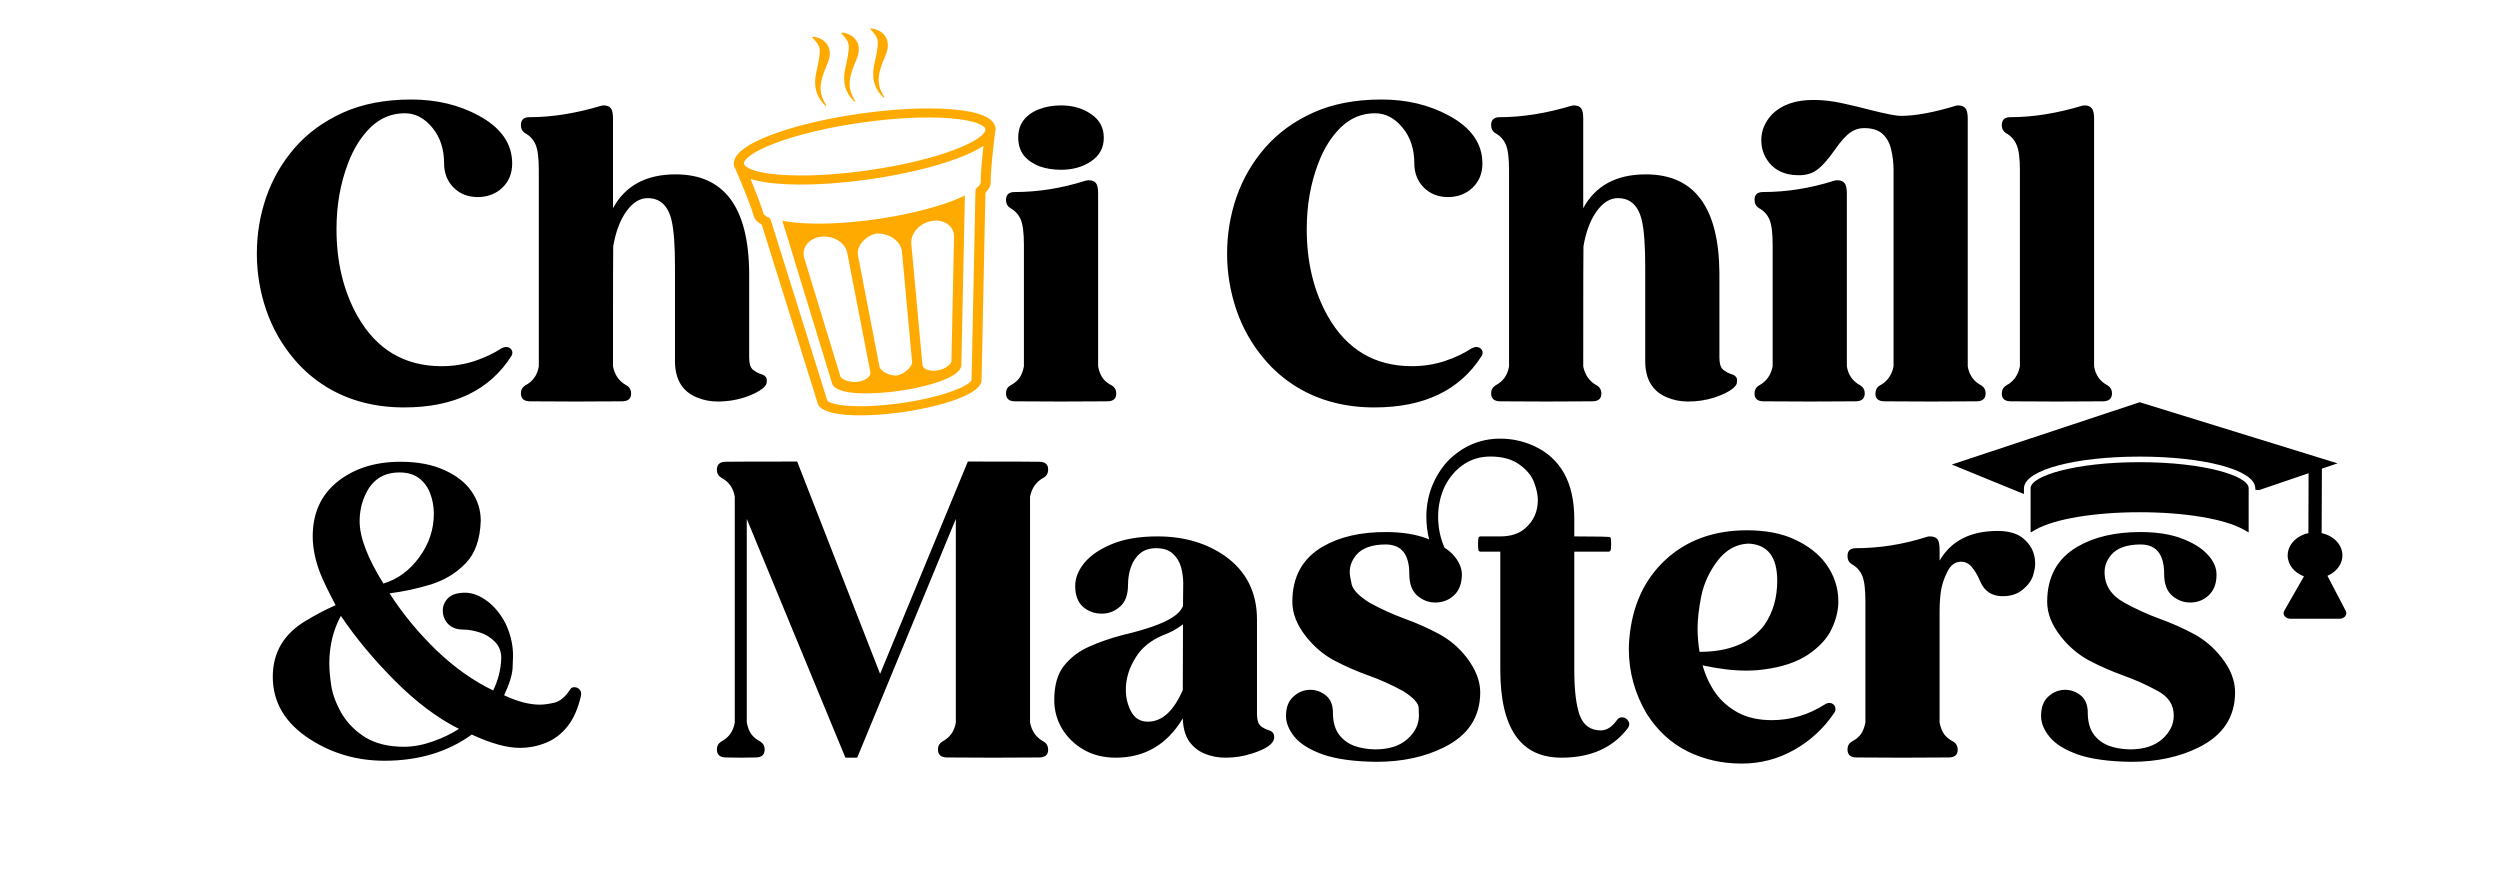 <?xml version="1.0" encoding="UTF-8"?>
<svg xmlns="http://www.w3.org/2000/svg" width="716" height="254" viewBox="0 0 716 254" fill="none">
  <g clip-path="url(#clip0_146_22)">
    <path d="M115.75 116.688C107.417 116.688 100.062 114.771 93.688 110.938C90.062 108.729 86.917 106.042 84.25 102.875C80.708 98.708 78.042 94.021 76.25 88.812C74.458 83.562 73.562 78.167 73.562 72.625C73.562 67.042 74.458 61.646 76.25 56.438C78.083 51.188 80.812 46.479 84.438 42.312C88.104 38.104 92.708 34.75 98.25 32.25C103.792 29.75 110.312 28.5 117.812 28.5C125.021 28.5 131.458 30.042 137.125 33.125C143.5 36.583 146.688 41.146 146.688 46.812C146.688 49.646 145.75 51.958 143.875 53.75C142 55.542 139.646 56.438 136.812 56.438C134.021 56.438 131.708 55.521 129.875 53.688C128.083 51.854 127.188 49.562 127.188 46.812C127.188 42.688 126.062 39.271 123.812 36.562C121.562 33.812 118.938 32.438 115.938 32.438C112.229 32.438 109 33.75 106.25 36.375C103.5 39 101.312 42.458 99.688 46.75C97.479 52.5 96.375 58.792 96.375 65.625C96.375 75.083 98.375 83.375 102.375 90.5C107.792 100.083 115.833 104.875 126.5 104.875C129.708 104.875 132.812 104.396 135.812 103.438C138.812 102.438 141.417 101.208 143.625 99.75C144.125 99.5 144.583 99.375 145 99.375C145.292 99.375 145.604 99.458 145.938 99.625C146.479 100 146.75 100.458 146.75 101C146.75 101.333 146.646 101.667 146.438 102C140.188 111.792 129.958 116.688 115.75 116.688ZM205.562 115C203.438 115 201.438 114.604 199.562 113.812C195.396 112.104 193.312 108.625 193.312 103.375V76.125C193.312 70.375 193 66.083 192.375 63.25C191.375 58.917 189.083 56.75 185.5 56.75C183.208 56.75 181.167 58.021 179.375 60.562C177.583 63.062 176.333 66.396 175.625 70.562C175.583 70.688 175.562 82.146 175.562 104.938C176.062 107.438 177.354 109.25 179.438 110.375C180.312 110.875 180.75 111.667 180.75 112.75C180.75 114.208 179.875 114.938 178.125 114.938L164.938 115L151.812 114.938C150.062 114.938 149.188 114.167 149.188 112.625C149.188 111.667 149.604 110.917 150.438 110.375C152.604 109.25 153.896 107.438 154.312 104.938V48.688C154.312 45.229 154 42.792 153.375 41.375C152.75 39.958 151.75 38.875 150.375 38.125C149.583 37.625 149.188 36.854 149.188 35.812C149.188 34.312 150 33.562 151.625 33.562C158.125 33.562 165.021 32.458 172.312 30.25L172.875 30.188C173.833 30.188 174.521 30.458 174.938 31C175.354 31.5 175.562 32.5 175.562 34V59.625C179.062 53.167 185.042 49.938 193.5 49.938C207.417 49.938 214.438 59.375 214.562 78.25V102.438C214.562 104.062 214.896 105.188 215.562 105.812C216.271 106.438 217.229 106.938 218.438 107.312C219.229 107.646 219.625 108.167 219.625 108.875C219.625 108.917 219.604 109.167 219.562 109.625C219.562 110.042 219.208 110.562 218.5 111.188C217.292 112.188 215.479 113.083 213.062 113.875C210.688 114.625 208.188 115 205.562 115ZM303.875 48.625C301.625 48.625 299.562 48.292 297.688 47.625C295.854 46.917 294.375 45.896 293.25 44.562C292.167 43.188 291.625 41.479 291.625 39.438C291.625 37.354 292.167 35.646 293.25 34.312C294.375 32.938 295.854 31.917 297.688 31.25C299.562 30.542 301.625 30.188 303.875 30.188C307.25 30.188 310.125 31.021 312.5 32.688C314.917 34.312 316.125 36.562 316.125 39.438C316.125 42.312 314.917 44.562 312.5 46.188C310.125 47.812 307.25 48.625 303.875 48.625ZM303.875 115L290.688 114.938C288.979 114.938 288.125 114.167 288.125 112.625C288.125 111.625 288.542 110.875 289.375 110.375C290.417 109.833 291.25 109.167 291.875 108.375C292.5 107.542 292.958 106.396 293.25 104.938V70.125C293.25 66.667 292.938 64.229 292.312 62.812C291.688 61.396 290.688 60.312 289.312 59.562C288.521 59.062 288.125 58.292 288.125 57.25C288.125 55.75 288.938 55 290.562 55C297.271 55 303.979 53.938 310.688 51.812C311.021 51.688 311.375 51.625 311.75 51.625C312.75 51.625 313.458 51.896 313.875 52.438C314.292 52.938 314.5 53.938 314.5 55.438V104.938C314.792 106.396 315.25 107.542 315.875 108.375C316.5 109.167 317.333 109.833 318.375 110.375C319.25 110.875 319.688 111.667 319.688 112.75C319.688 114.208 318.812 114.938 317.062 114.938L303.875 115ZM393.625 116.688C385.292 116.688 377.938 114.771 371.562 110.938C367.938 108.729 364.792 106.042 362.125 102.875C358.583 98.708 355.917 94.021 354.125 88.812C352.333 83.562 351.438 78.167 351.438 72.625C351.438 67.042 352.333 61.646 354.125 56.438C355.958 51.188 358.688 46.479 362.312 42.312C365.979 38.104 370.583 34.75 376.125 32.25C381.667 29.75 388.188 28.5 395.688 28.5C402.896 28.5 409.333 30.042 415 33.125C421.375 36.583 424.562 41.146 424.562 46.812C424.562 49.646 423.625 51.958 421.75 53.75C419.875 55.542 417.521 56.438 414.688 56.438C411.896 56.438 409.583 55.521 407.75 53.688C405.958 51.854 405.062 49.562 405.062 46.812C405.062 42.688 403.938 39.271 401.688 36.562C399.438 33.812 396.812 32.438 393.812 32.438C390.104 32.438 386.875 33.75 384.125 36.375C381.375 39 379.188 42.458 377.562 46.75C375.354 52.5 374.25 58.792 374.25 65.625C374.25 75.083 376.25 83.375 380.25 90.5C385.667 100.083 393.708 104.875 404.375 104.875C407.583 104.875 410.688 104.396 413.688 103.438C416.688 102.438 419.292 101.208 421.5 99.75C422 99.5 422.458 99.375 422.875 99.375C423.167 99.375 423.479 99.458 423.812 99.625C424.354 100 424.625 100.458 424.625 101C424.625 101.333 424.521 101.667 424.312 102C418.062 111.792 407.833 116.688 393.625 116.688ZM483.438 115C481.312 115 479.312 114.604 477.438 113.812C473.271 112.104 471.188 108.625 471.188 103.375V76.125C471.188 70.375 470.875 66.083 470.25 63.25C469.25 58.917 466.958 56.75 463.375 56.75C461.083 56.75 459.042 58.021 457.25 60.562C455.458 63.062 454.208 66.396 453.5 70.562C453.458 70.688 453.438 82.146 453.438 104.938C453.938 107.438 455.229 109.25 457.312 110.375C458.188 110.875 458.625 111.667 458.625 112.75C458.625 114.208 457.75 114.938 456 114.938L442.812 115L429.688 114.938C427.938 114.938 427.062 114.167 427.062 112.625C427.062 111.667 427.479 110.917 428.312 110.375C430.479 109.25 431.771 107.438 432.188 104.938V48.688C432.188 45.229 431.875 42.792 431.25 41.375C430.625 39.958 429.625 38.875 428.25 38.125C427.458 37.625 427.062 36.854 427.062 35.812C427.062 34.312 427.875 33.562 429.5 33.562C436 33.562 442.896 32.458 450.188 30.25L450.75 30.188C451.708 30.188 452.396 30.458 452.812 31C453.229 31.5 453.438 32.5 453.438 34V59.625C456.938 53.167 462.917 49.938 471.375 49.938C485.292 49.938 492.312 59.375 492.438 78.25V102.438C492.438 104.062 492.771 105.188 493.438 105.812C494.146 106.438 495.104 106.938 496.312 107.312C497.104 107.646 497.5 108.167 497.5 108.875C497.5 108.917 497.479 109.167 497.438 109.625C497.438 110.042 497.083 110.562 496.375 111.188C495.167 112.188 493.354 113.083 490.938 113.875C488.562 114.625 486.062 115 483.438 115ZM563.562 104.938C563.979 107.438 565.271 109.25 567.438 110.375C568.271 110.917 568.688 111.667 568.688 112.625C568.688 114.167 567.812 114.938 566.062 114.938L552.938 115L539.75 114.938C538 114.938 537.125 114.208 537.125 112.75C537.125 111.667 537.562 110.875 538.438 110.375C540.521 109.25 541.812 107.438 542.312 104.938V48.688C542.312 46.604 542.083 44.646 541.625 42.812C541.208 40.979 540.396 39.5 539.188 38.375C537.979 37.25 536.208 36.688 533.875 36.688C532.5 36.688 531.25 37.062 530.125 37.812C528.792 38.688 527.271 40.354 525.562 42.812C523.521 45.729 521.75 47.708 520.25 48.75C518.917 49.708 517.229 50.188 515.188 50.188C510.854 50.188 507.729 48.562 505.812 45.312C504.896 43.812 504.438 42.062 504.438 40.062C504.438 37.396 505.479 34.938 507.562 32.688C510.354 29.979 514.271 28.625 519.312 28.625C522.021 28.625 524.792 28.938 527.625 29.562C530.5 30.188 533.188 30.833 535.688 31.5C540.188 32.625 543.062 33.188 544.312 33.188C548.562 33.188 553.875 32.208 560.25 30.25L560.812 30.188C561.771 30.188 562.458 30.458 562.875 31C563.333 31.5 563.562 32.5 563.562 34V104.938ZM518.312 115L505.125 114.938C503.375 114.938 502.5 114.208 502.5 112.75C502.5 111.667 502.938 110.875 503.812 110.375C505.896 109.25 507.188 107.438 507.688 104.938V70.125C507.688 66.667 507.375 64.229 506.75 62.812C506.125 61.396 505.104 60.312 503.688 59.562C502.896 59.021 502.5 58.229 502.5 57.188C502.5 55.729 503.312 55 504.938 55C511.646 55 518.375 53.938 525.125 51.812C525.458 51.688 525.812 51.625 526.188 51.625C527.146 51.625 527.833 51.896 528.25 52.438C528.708 52.938 528.938 53.938 528.938 55.438V104.938C529.354 107.438 530.646 109.25 532.812 110.375C533.646 110.917 534.062 111.667 534.062 112.625C534.062 114.167 533.188 114.938 531.438 114.938L518.312 115ZM589.125 115L575.938 114.938C574.188 114.938 573.312 114.208 573.312 112.75C573.312 111.667 573.75 110.875 574.625 110.375C576.708 109.25 578 107.438 578.5 104.938V48.688C578.5 45.229 578.167 42.792 577.5 41.375C576.875 39.958 575.875 38.875 574.5 38.125C573.708 37.583 573.312 36.833 573.312 35.875C573.312 34.333 574.125 33.562 575.75 33.562C582.25 33.562 589.146 32.458 596.438 30.25L597 30.188C597.958 30.188 598.646 30.458 599.062 31C599.521 31.5 599.75 32.5 599.75 34V104.938C600.167 107.438 601.458 109.25 603.625 110.375C604.458 110.917 604.875 111.667 604.875 112.625C604.875 114.167 604 114.938 602.25 114.938L589.125 115ZM110.125 217.875C102.333 217.875 95.271 215.854 88.938 211.812C81.729 207.229 78.125 201.229 78.125 193.812C78.125 186.938 81.229 181.625 87.438 177.875C90.229 176.167 93.125 174.646 96.125 173.312C94.083 169.479 92.604 166.417 91.688 164.125C90.271 160.417 89.562 156.917 89.562 153.625C89.562 146.958 91.938 141.729 96.688 137.938C101.438 134.146 107.438 132.25 114.688 132.25C119.604 132.25 123.792 133.042 127.25 134.625C130.708 136.167 133.312 138.208 135.062 140.75C136.812 143.292 137.688 146.083 137.688 149.125C137.521 154.458 136.083 158.521 133.375 161.312C130.708 164.104 127.396 166.125 123.438 167.375C119.479 168.583 115.521 169.438 111.562 169.938C115.354 175.812 119.812 181.229 124.938 186.188C130.104 191.146 135.542 195 141.25 197.75C142.667 194.833 143.438 191.771 143.562 188.562C143.562 186.604 142.958 185.021 141.75 183.812C140.542 182.562 139.083 181.667 137.375 181.125C135.667 180.583 134.104 180.312 132.688 180.312C130.812 180.312 129.354 179.771 128.312 178.688C127.312 177.604 126.812 176.312 126.812 174.812C126.812 173.521 127.312 172.354 128.312 171.312C129.354 170.271 130.979 169.75 133.188 169.75C135.271 169.75 137.375 170.542 139.5 172.125C141.625 173.708 143.375 175.833 144.75 178.5C146.208 181.542 146.938 184.646 146.938 187.812C146.938 188.146 146.896 189.292 146.812 191.25C146.729 193.208 145.917 195.833 144.375 199.125C148.167 200.917 151.583 201.812 154.625 201.812C155.75 201.812 157.125 201.625 158.75 201.25C160.375 200.875 161.896 199.604 163.312 197.438C163.562 197.021 163.938 196.812 164.438 196.812C165.062 196.812 165.542 197 165.875 197.375C166.25 197.708 166.438 198.146 166.438 198.688V199.062C165.604 202.812 164.312 205.792 162.562 208C160.812 210.208 158.729 211.792 156.312 212.75C153.938 213.708 151.458 214.188 148.875 214.188C145.167 214.188 140.583 212.917 135.125 210.375C128.208 215.375 119.875 217.875 110.125 217.875ZM109.812 167.125C113.854 165.917 117.271 163.417 120.062 159.625C122.854 155.792 124.25 151.646 124.25 147.188C124.25 145.146 123.917 143.229 123.25 141.438C122.583 139.604 121.521 138.125 120.062 137C118.646 135.875 116.75 135.312 114.375 135.312C109.667 135.312 106.354 137.583 104.438 142.125C103.479 144.333 103 146.729 103 149.312C103 153.896 105.271 159.833 109.812 167.125ZM115.688 213.875C118.312 213.875 121.042 213.375 123.875 212.375C126.75 211.375 129.271 210.167 131.438 208.75C125.229 205.625 119.083 201 113 194.875C106.917 188.75 101.792 182.583 97.625 176.375C95.417 180.458 94.312 185.021 94.312 190.062C94.312 191.729 94.5 193.833 94.875 196.375C95.25 198.875 96.25 201.542 97.875 204.375C99.542 207.167 101.833 209.458 104.75 211.25C107.708 213 111.354 213.875 115.688 213.875ZM284.375 217L271.25 216.938C269.5 216.938 268.625 216.167 268.625 214.625C268.625 213.667 269.042 212.917 269.875 212.375C272.042 211.25 273.333 209.438 273.75 206.938V148.625L245.5 217H242.125L213.875 148.625V206.938C214.167 208.396 214.625 209.542 215.25 210.375C215.875 211.167 216.708 211.833 217.75 212.375C218.583 212.917 219 213.667 219 214.625C219 216.167 218.146 216.938 216.438 216.938L212.188 217L207.938 216.938C206.188 216.938 205.312 216.167 205.312 214.625C205.312 213.667 205.729 212.917 206.562 212.375C208.729 211.25 210.021 209.438 210.438 206.938V142.25C210.021 139.75 208.729 137.938 206.562 136.812C205.729 136.271 205.312 135.521 205.312 134.562C205.312 133.021 206.167 132.25 207.875 132.25C209.583 132.208 216.396 132.188 228.312 132.188L252.062 193L277.188 132.188C289.062 132.188 295.854 132.208 297.562 132.25C299.312 132.25 300.188 132.979 300.188 134.438C300.188 135.521 299.75 136.312 298.875 136.812C296.792 137.938 295.5 139.75 295 142.25V206.938C295.5 209.438 296.792 211.25 298.875 212.375C299.75 212.875 300.188 213.667 300.188 214.75C300.188 216.208 299.312 216.938 297.562 216.938L284.375 217ZM328.75 206.688C332.792 206.688 336.125 203.667 338.75 197.625C338.75 189.167 338.771 182.896 338.812 178.812C337.062 180.146 335.146 181.188 333.062 181.938C329.604 183.396 327.042 185.458 325.375 188.125C323.417 191.167 322.438 194.292 322.438 197.5C322.438 199.833 322.958 201.958 324 203.875C325.042 205.75 326.625 206.688 328.75 206.688ZM351 217C348.875 217 346.896 216.625 345.062 215.875C343.229 215.125 341.729 213.938 340.562 212.312C339.438 210.646 338.833 208.458 338.75 205.75C334.25 213.25 327.854 217 319.562 217C316.062 217 312.979 216.229 310.312 214.688C307.688 213.146 305.625 211.125 304.125 208.625C302.667 206.125 301.938 203.417 301.938 200.5C301.938 196.375 302.833 193.146 304.625 190.812C306.458 188.438 308.854 186.583 311.812 185.25C314.771 183.917 318 182.792 321.5 181.875C328.083 180.333 332.75 178.708 335.5 177C337.167 176 338.271 174.854 338.812 173.562C338.854 171.479 338.875 169.333 338.875 167.125C338.875 165.542 338.667 163.979 338.25 162.438C337.833 160.896 337.042 159.604 335.875 158.562C334.75 157.521 333.167 157 331.125 157C329.25 157 327.708 157.5 326.5 158.5C325.333 159.5 324.458 160.812 323.875 162.438C323.333 164.021 323.062 165.729 323.062 167.562C323.062 170.354 322.292 172.417 320.75 173.75C319.25 175.083 317.521 175.75 315.562 175.75C313.479 175.75 311.688 175.104 310.188 173.812C308.688 172.479 307.938 170.479 307.938 167.812C307.938 165.521 308.833 163.292 310.625 161.125C312.458 158.958 315.125 157.167 318.625 155.75C322.125 154.333 326.417 153.625 331.5 153.625C339.083 153.625 345.562 155.521 350.938 159.312C356.979 163.646 360 169.688 360 177.438V204.438C360 206.062 360.312 207.188 360.938 207.812C361.562 208.396 362.479 208.875 363.688 209.25C364.521 209.583 364.938 210.208 364.938 211.125C364.938 212.917 362.812 214.479 358.562 215.812C356.146 216.604 353.625 217 351 217ZM450.875 191.812C450.875 197.646 451.396 202 452.438 204.875C453.521 207.75 455.542 209.188 458.5 209.188C460.167 209.188 461.708 208.188 463.125 206.188C463.5 205.688 463.958 205.438 464.5 205.438C465.333 205.438 465.958 205.812 466.375 206.562C466.542 206.812 466.625 207.083 466.625 207.375C466.625 207.75 466.479 208.146 466.188 208.562C461.896 214.188 455.562 217 447.188 217C435.521 217 429.688 208.604 429.688 191.812V158H424C423.833 158 423.667 157.917 423.5 157.75C423.375 157.583 423.312 156.938 423.312 155.812C423.312 154.688 423.375 154.042 423.5 153.875C423.667 153.708 423.833 153.625 424 153.625H429.688C432.729 153.625 435.125 152.833 436.875 151.25C439.25 149.167 440.438 146.479 440.438 143.188C440.438 141.729 440.083 140.062 439.375 138.188C438.708 136.312 437.312 134.604 435.188 133.062C433.062 131.521 430.292 130.75 426.875 130.75C423.958 130.75 421.375 131.521 419.125 133.062C416.875 134.604 415.104 136.667 413.812 139.25C412.562 141.833 411.917 144.708 411.875 147.875C411.875 151.083 412.479 154.062 413.688 156.812C414.562 157.396 415.333 158.021 416 158.688C417.708 160.521 418.604 162.417 418.688 164.375C418.688 167.042 417.938 169.083 416.438 170.5C414.938 171.875 413.146 172.562 411.062 172.562C409.146 172.562 407.417 171.896 405.875 170.562C404.375 169.229 403.625 167.167 403.625 164.375C403.625 158.75 401.375 155.938 396.875 155.938C392.958 155.938 390.146 156.938 388.438 158.938C387.188 160.438 386.562 162.083 386.562 163.875C386.562 164.542 386.75 165.708 387.125 167.375C387.542 169 389.25 170.75 392.25 172.625C395.5 174.417 398.896 175.958 402.438 177.25C405.771 178.458 408.958 179.875 412 181.5C415.083 183.125 417.771 185.396 420.062 188.312C422.646 191.729 423.938 195.042 423.938 198.25C423.938 205.333 420.5 210.583 413.625 214C408.083 216.792 401.583 218.188 394.125 218.188C387.833 218.104 382.792 217.417 379 216.125C375.25 214.792 372.521 213.125 370.812 211.125C369.146 209.083 368.312 207.062 368.312 205.062C368.312 202.604 369.021 200.75 370.438 199.5C371.854 198.208 373.458 197.562 375.25 197.562C376.917 197.562 378.417 198.104 379.75 199.188C381.083 200.271 381.75 201.917 381.75 204.125C381.75 206.583 382.271 208.583 383.312 210.125C384.354 211.625 385.771 212.75 387.562 213.5C389.396 214.208 391.479 214.583 393.812 214.625C397.771 214.625 400.854 213.646 403.062 211.688C405.271 209.729 406.375 207.479 406.375 204.938C406.375 204.854 406.354 204.146 406.312 202.812C406.312 201.438 404.833 199.812 401.875 197.938C398.625 196.146 395.229 194.625 391.688 193.375C388.354 192.167 385.146 190.75 382.062 189.125C378.979 187.458 376.292 185.167 374 182.25C371.417 178.958 370.125 175.667 370.125 172.375C370.125 165.208 373.021 159.938 378.812 156.562C383.604 153.771 389.604 152.375 396.812 152.375C401.396 152.375 405.312 152.979 408.562 154.188C408.812 154.271 409.062 154.375 409.312 154.5C408.771 152.375 408.5 150.146 408.5 147.812C408.583 141.854 410.583 136.646 414.5 132.188C418.792 127.812 423.854 125.625 429.688 125.625C432.979 125.625 436.167 126.312 439.25 127.688C447 131.229 450.875 138.208 450.875 148.625V153.625C457.625 153.625 461.062 153.708 461.188 153.875C461.354 154.042 461.438 154.688 461.438 155.812C461.438 156.938 461.354 157.583 461.188 157.75C461.062 157.917 460.917 158 460.75 158H450.875V191.812ZM498.812 218.688C493.188 218.688 488.021 217.521 483.312 215.188C478.604 212.854 474.708 209.271 471.625 204.438C468.208 198.646 466.5 192.458 466.5 185.875C466.5 184.958 466.542 184.021 466.625 183.062C467.417 173.604 470.854 166.042 476.938 160.375C483.062 154.708 490.854 151.875 500.312 151.875C505.771 151.875 510.375 152.771 514.125 154.562C517.875 156.312 520.792 158.583 522.875 161.375C525.292 164.667 526.5 168.292 526.5 172.25C526.5 174.833 525.854 177.479 524.562 180.188C523.271 182.896 521.021 185.333 517.812 187.5C514.604 189.625 510.479 191.021 505.438 191.688C503.771 191.938 502.021 192.062 500.188 192.062C496.396 192.062 492.208 191.562 487.625 190.562C488.458 193.521 489.708 196.188 491.375 198.562C493.083 200.896 495.271 202.771 497.938 204.188C500.604 205.562 503.771 206.25 507.438 206.25C512.854 206.25 517.917 204.75 522.625 201.75C523.083 201.458 523.542 201.312 524 201.312C524.333 201.312 524.646 201.417 524.938 201.625C525.438 202 525.688 202.5 525.688 203.125C525.688 203.417 525.604 203.708 525.438 204C522.396 208.542 518.542 212.125 513.875 214.75C509.25 217.375 504.229 218.688 498.812 218.688ZM486.75 186.688C495.25 186.688 501.438 184.125 505.312 179C507.771 175.458 509 171.229 509 166.312C509 159.479 506.25 155.938 500.75 155.688C497.292 155.812 494.354 157.438 491.938 160.562C489.562 163.688 488 167.062 487.25 170.688C486.542 174.271 486.188 177.354 486.188 179.938C486.188 182.188 486.375 184.438 486.75 186.688ZM544.875 217L531.688 216.938C529.979 216.938 529.125 216.167 529.125 214.625C529.125 213.625 529.542 212.875 530.375 212.375C531.417 211.833 532.25 211.167 532.875 210.375C533.5 209.542 533.958 208.396 534.25 206.938V172.125C534.25 168.667 533.938 166.229 533.312 164.812C532.688 163.396 531.688 162.312 530.312 161.562C529.521 161.062 529.125 160.292 529.125 159.25C529.125 157.75 529.917 157 531.5 157C538.25 157 544.979 155.938 551.688 153.812C552.021 153.688 552.375 153.625 552.75 153.625C553.75 153.625 554.458 153.896 554.875 154.438C555.292 154.938 555.5 155.938 555.5 157.438V160.562C558.792 154.896 564.333 152.062 572.125 152.062C575.083 152.062 577.417 152.688 579.125 153.938C581.625 155.854 582.875 158.354 582.875 161.438C582.875 162.354 582.667 163.5 582.25 164.875C581.833 166.25 580.854 167.583 579.312 168.875C577.812 170.125 575.896 170.75 573.562 170.75C570.479 170.75 568.333 169.333 567.125 166.5C566.417 164.792 565.625 163.438 564.75 162.438C563.917 161.396 562.875 160.875 561.625 160.875C559.958 160.875 558.646 161.854 557.688 163.812C556.729 165.729 556.125 167.583 555.875 169.375C555.625 171.125 555.5 173.021 555.5 175.062V206.938C555.792 208.396 556.25 209.542 556.875 210.375C557.5 211.167 558.333 211.833 559.375 212.375C560.25 212.875 560.688 213.667 560.688 214.75C560.688 216.208 559.812 216.938 558.062 216.938L544.875 217ZM610.375 218.188C604.042 218.104 598.979 217.417 595.188 216.125C591.438 214.792 588.729 213.125 587.062 211.125C585.396 209.083 584.562 207.062 584.562 205.062C584.562 202.604 585.25 200.75 586.625 199.5C588.042 198.208 589.646 197.562 591.438 197.562C593.104 197.562 594.604 198.104 595.938 199.188C597.271 200.271 597.938 201.917 597.938 204.125C597.938 206.583 598.458 208.583 599.5 210.125C600.542 211.625 601.958 212.75 603.75 213.5C605.583 214.208 607.667 214.583 610 214.625C613.958 214.625 617.042 213.646 619.25 211.688C621.458 209.729 622.562 207.479 622.562 204.938C622.562 201.896 621.062 199.562 618.062 197.938C614.812 196.146 611.417 194.625 607.875 193.375C604.542 192.167 601.333 190.75 598.25 189.125C595.167 187.458 592.479 185.167 590.188 182.25C587.604 178.958 586.312 175.667 586.312 172.375C586.312 165.208 589.208 159.938 595 156.562C599.792 153.771 605.792 152.375 613 152.375C617.625 152.375 621.542 152.979 624.75 154.188C628 155.396 630.479 156.917 632.188 158.75C633.938 160.583 634.812 162.521 634.812 164.562C634.812 167.146 634.062 169.125 632.562 170.5C631.104 171.875 629.333 172.562 627.25 172.562C625.333 172.562 623.604 171.896 622.062 170.562C620.562 169.229 619.812 167.167 619.812 164.375C619.812 158.75 617.562 155.938 613.062 155.938C609.146 155.938 606.333 156.938 604.625 158.938C603.375 160.438 602.75 162.083 602.75 163.875C602.75 167.625 604.646 170.542 608.438 172.625C611.688 174.417 615.083 175.958 618.625 177.25C621.958 178.458 625.146 179.875 628.188 181.5C631.271 183.125 633.958 185.396 636.25 188.312C638.833 191.604 640.125 194.917 640.125 198.25C640.125 205.333 636.688 210.583 629.812 214C624.271 216.792 617.792 218.188 610.375 218.188Z" fill="black"></path>
    <path d="M241.084 9.31C241.084 9.31 241.182 9.323 241.369 9.344C241.556 9.376 241.819 9.402 242.16 9.49C242.499 9.592 242.933 9.725 243.374 9.961C243.614 10.059 243.835 10.213 244.071 10.384C244.319 10.541 244.536 10.764 244.768 10.992C245.201 11.473 245.607 12.106 245.79 12.831C245.988 13.547 246.011 14.313 245.9 15.041C245.782 15.771 245.538 16.453 245.268 17.114C244.997 17.774 244.716 18.414 244.473 19.051C244.232 19.688 244.001 20.319 243.826 20.938C243.649 21.556 243.496 22.165 243.421 22.759C243.321 23.355 243.329 23.926 243.338 24.476C243.365 24.748 243.385 25.012 243.423 25.272C243.481 25.523 243.512 25.776 243.582 26.007C243.652 26.244 243.723 26.468 243.785 26.68C243.873 26.888 243.955 27.087 244.031 27.273C244.195 27.641 244.378 27.953 244.506 28.217C244.825 28.724 245.005 29.014 245.005 29.014L244.78 29.174C244.78 29.174 244.53 28.921 244.089 28.472C243.889 28.233 243.636 27.949 243.384 27.59C243.263 27.407 243.135 27.212 242.998 27.008C242.877 26.795 242.76 26.565 242.631 26.326C242.508 26.083 242.413 25.818 242.296 25.549C242.195 25.274 242.115 24.984 242.023 24.683C241.884 24.074 241.777 23.416 241.77 22.736C241.746 22.052 241.788 21.345 241.897 20.647C241.999 19.944 242.151 19.246 242.309 18.563C242.467 17.877 242.614 17.206 242.726 16.562C242.83 15.921 242.937 15.309 242.996 14.769C243.065 14.226 243.107 13.748 243.102 13.315C243.091 12.882 242.986 12.502 242.851 12.124C242.759 11.945 242.7 11.75 242.583 11.585C242.532 11.498 242.481 11.415 242.433 11.329C242.383 11.247 242.318 11.172 242.264 11.091C242.046 10.768 241.81 10.523 241.625 10.285C241.419 10.053 241.227 9.872 241.113 9.74C241.001 9.608 240.94 9.537 240.94 9.537L241.084 9.31Z" fill="#FFAA00"></path>
    <path d="M232.771 10.494C232.771 10.494 232.872 10.507 233.057 10.528C233.244 10.559 233.507 10.586 233.845 10.674C234.185 10.776 234.623 10.909 235.063 11.145C235.3 11.243 235.523 11.397 235.76 11.567C236.006 11.725 236.223 11.948 236.456 12.175C236.889 12.657 237.295 13.29 237.479 14.014C237.677 14.731 237.697 15.497 237.588 16.225C237.473 16.955 237.227 17.636 236.956 18.298C236.687 18.957 236.402 19.598 236.163 20.235C235.922 20.872 235.691 21.502 235.516 22.122C235.339 22.74 235.186 23.349 235.11 23.942C235.009 24.539 235.02 25.11 235.027 25.659C235.056 25.931 235.074 26.196 235.114 26.455C235.169 26.707 235.204 26.959 235.27 27.191C235.343 27.427 235.411 27.652 235.477 27.863C235.563 28.072 235.645 28.27 235.722 28.456C235.887 28.825 236.068 29.137 236.198 29.401C236.514 29.908 236.696 30.197 236.696 30.197L236.472 30.357C236.472 30.357 236.222 30.104 235.781 29.655C235.583 29.416 235.328 29.132 235.077 28.773C234.956 28.59 234.826 28.396 234.69 28.191C234.57 27.979 234.452 27.748 234.322 27.51C234.199 27.266 234.104 27.001 233.988 26.733C233.886 26.457 233.807 26.167 233.714 25.867C233.574 25.257 233.468 24.599 233.46 23.92C233.434 23.235 233.478 22.528 233.588 21.83C233.687 21.128 233.84 20.429 233.997 19.747C234.155 19.061 234.304 18.389 234.413 17.746C234.519 17.104 234.625 16.493 234.686 15.952C234.755 15.409 234.797 14.932 234.791 14.499C234.782 14.065 234.672 13.686 234.54 13.308C234.449 13.128 234.391 12.934 234.273 12.769C234.221 12.682 234.172 12.598 234.123 12.513C234.074 12.43 234.008 12.355 233.954 12.275C233.737 11.951 233.501 11.706 233.314 11.468C233.109 11.236 232.916 11.056 232.807 10.923C232.692 10.792 232.63 10.72 232.63 10.72L232.771 10.494Z" fill="#FFAA00"></path>
    <path d="M249.398 8.127C249.398 8.127 249.496 8.139 249.681 8.161C249.868 8.192 250.133 8.219 250.472 8.306C250.81 8.408 251.248 8.541 251.687 8.777C251.926 8.876 252.148 9.029 252.386 9.2C252.63 9.358 252.85 9.58 253.082 9.808C253.515 10.29 253.922 10.922 254.102 11.647C254.303 12.363 254.323 13.129 254.21 13.858C254.098 14.587 253.851 15.269 253.58 15.93C253.313 16.59 253.026 17.231 252.785 17.867C252.546 18.504 252.313 19.135 252.141 19.754C251.964 20.372 251.811 20.981 251.733 21.575C251.632 22.172 251.641 22.743 251.651 23.292C251.681 23.564 251.698 23.829 251.736 24.088C251.792 24.34 251.828 24.592 251.894 24.823C251.964 25.06 252.035 25.285 252.1 25.496C252.187 25.704 252.265 25.904 252.346 26.089C252.51 26.457 252.691 26.769 252.821 27.033C253.136 27.541 253.319 27.83 253.319 27.83L253.092 27.991C253.092 27.991 252.844 27.737 252.401 27.288C252.203 27.049 251.946 26.766 251.697 26.407C251.579 26.223 251.45 26.029 251.309 25.824C251.187 25.612 251.072 25.381 250.944 25.142C250.82 24.899 250.727 24.634 250.609 24.366C250.507 24.09 250.43 23.8 250.335 23.5C250.196 22.89 250.089 22.232 250.079 21.553C250.058 20.868 250.101 20.161 250.209 19.463C250.309 18.761 250.46 18.062 250.619 17.379C250.777 16.694 250.925 16.022 251.036 15.379C251.143 14.737 251.247 14.126 251.306 13.585C251.376 13.042 251.422 12.564 251.414 12.132C251.406 11.698 251.298 11.319 251.162 10.941C251.075 10.761 251.014 10.566 250.897 10.402C250.845 10.314 250.796 10.231 250.747 10.145C250.697 10.063 250.629 9.988 250.574 9.908C250.359 9.584 250.127 9.339 249.939 9.101C249.732 8.869 249.538 8.689 249.428 8.556C249.313 8.425 249.253 8.353 249.253 8.353L249.398 8.127Z" fill="#FFAA00"></path>
    <path d="M250.692 62.816C242.267 64.016 234.188 64.352 227.948 63.767C226.425 63.627 225.135 63.438 224.044 63.225L224.92 66.038C224.926 66.039 224.934 66.039 224.94 66.04L227.534 74.532C227.553 74.597 227.562 74.662 227.583 74.725L227.592 74.724L238.232 109.554C239.005 113.505 250.674 112.929 257.505 111.957C264.333 110.984 275.691 108.28 275.337 104.278L276.103 67.816C276.103 67.805 276.103 67.797 276.102 67.788L276.291 58.905C276.291 58.905 276.292 58.905 276.296 58.905L276.332 57.034L276.336 56.767L276.351 55.982C275.376 56.465 274.219 56.974 272.832 57.505C267.055 59.717 259.19 61.605 250.692 62.816ZM248.923 107.792C248.314 108.556 247.124 109.133 245.739 109.33C243.583 109.637 241.518 108.91 240.749 107.986L230.296 73.767C229.951 72.482 230.18 71.184 230.962 70.094C231.834 68.875 233.269 68.067 235.005 67.819C238.568 67.312 242.073 69.431 242.658 72.45L249.274 106.639C249.347 107.02 249.23 107.407 248.923 107.792ZM261.251 103.94C260.813 105.506 258.873 107.128 256.824 107.555C255.498 107.622 253.904 107.116 252.898 106.301C252.602 106.061 252.196 105.723 251.939 105.303L245.777 73.456L245.791 73.452C245.48 72.267 245.761 70.964 246.582 69.782C247.55 68.391 249.179 67.301 250.861 66.909C254.408 66.628 257.85 68.883 258.281 71.815L258.292 71.813L261.251 103.94ZM273.239 67.82L272.488 103.545C272.101 104.624 270.52 105.801 268.333 106.112C266.948 106.309 265.642 106.088 264.847 105.524C264.445 105.24 264.223 104.901 264.19 104.516L260.998 69.839C260.713 66.778 263.488 63.764 267.054 63.256C268.788 63.009 270.391 63.385 271.573 64.312C272.666 65.172 273.257 66.419 273.239 67.82Z" fill="#FFAA00"></path>
    <path d="M272.499 31.291C265.374 30.716 256.098 31.161 246.381 32.545C246.358 32.548 246.335 32.554 246.316 32.557C246.297 32.56 246.275 32.56 246.25 32.564C236.534 33.948 227.502 36.11 220.822 38.651C213.367 41.485 209.794 44.392 210.206 47.286C210.275 47.771 210.461 48.223 210.745 48.645C211.928 51.412 215.065 58.854 215.828 61.755C216.096 62.773 216.88 63.636 218.163 64.347L234.098 115.226C234.469 117.194 237.223 118.392 242.287 118.806C246.694 119.159 252.425 118.885 258.422 118.031C258.445 118.027 258.468 118.024 258.487 118.021C258.507 118.019 258.53 118.015 258.553 118.012C264.552 117.158 270.13 115.821 274.265 114.252C279.01 112.443 281.318 110.522 281.126 108.528L282.224 55.223C283.258 54.183 283.773 53.135 283.743 52.082C283.666 49.084 284.601 41.061 284.965 38.074C285.12 37.589 285.171 37.103 285.102 36.619C284.691 33.724 280.45 31.93 272.499 31.291ZM280.88 52.216C280.89 52.604 280.512 53.27 279.42 54.125L279.402 54.733L279.371 54.743L278.26 108.63L278.256 108.723L278.27 108.819C278.272 109.062 277.382 110.299 273.004 111.934C269.1 113.389 263.841 114.634 258.187 115.44C258.163 115.443 258.14 115.446 258.121 115.449C258.102 115.452 258.08 115.455 258.055 115.458C252.402 116.263 247.002 116.536 242.849 116.228C238.19 115.881 236.987 114.942 236.92 114.708L236.906 114.612L236.878 114.524L220.771 63.088L220.739 63.088L220.551 62.508C219.263 61.992 218.715 61.459 218.617 61.083C218.049 58.932 216.336 54.621 214.941 51.251C216.944 51.894 219.562 52.353 222.81 52.614C229.934 53.186 239.21 52.741 248.927 51.358C248.95 51.354 248.973 51.351 248.992 51.348C249.011 51.346 249.034 51.342 249.058 51.339C258.774 49.955 267.806 47.793 274.488 45.254C277.532 44.097 279.921 42.926 281.663 41.749C281.264 45.373 280.82 49.992 280.88 52.216ZM282.148 37.569C281.657 38.652 279.463 40.571 273.445 42.857C266.976 45.315 258.185 47.416 248.693 48.768C248.67 48.771 248.646 48.772 248.627 48.774C248.608 48.777 248.586 48.783 248.562 48.786C239.069 50.138 230.042 50.575 223.145 50.021C216.725 49.506 214.084 48.276 213.307 47.373C213.196 47.11 213.105 46.903 213.045 46.762C213.079 45.818 214.942 43.676 221.867 41.045C228.334 38.586 237.125 36.486 246.617 35.134C246.641 35.13 246.664 35.13 246.683 35.127C246.702 35.124 246.725 35.118 246.749 35.115C256.241 33.763 265.27 33.324 272.167 33.881C279.551 34.475 281.936 36.012 282.231 36.909C282.214 37.06 282.185 37.286 282.148 37.569Z" fill="#FFAA00"></path>
    <g clip-path="url(#clip1_146_22)">
      <path d="M612.799 132.365C631.196 132.365 644.015 136.288 644.015 139.813V152.498L642.532 151.658C637.094 148.604 625.688 146.702 612.799 146.702C599.892 146.702 588.504 148.604 583.048 151.658L581.565 152.498V139.813C581.547 136.288 594.383 132.365 612.799 132.365Z" fill="black"></path>
      <path d="M559 133.043L612.799 115.196L669.475 132.704L664.99 134.223L664.92 152.69C668.345 153.413 670.87 155.994 670.87 159.077C670.87 161.614 669.122 163.826 666.58 164.918L671.823 174.963C672.088 175.464 672.035 176.025 671.682 176.467C671.311 176.924 670.729 177.205 670.075 177.205H655.933C655.28 177.205 654.662 176.91 654.308 176.452C653.955 175.995 653.92 175.39 654.22 174.904L659.852 165.065C657.098 164.048 655.191 161.747 655.191 159.077C655.191 156.009 657.716 153.413 661.124 152.69L661.177 136.111V135.536L647.228 140.285L647.034 140.344H646.84L645.957 140.3L645.886 139.563C645.463 134.548 631.232 130.772 612.799 130.772C594.348 130.772 580.117 134.548 579.675 139.636C579.658 139.695 579.658 139.754 579.658 139.828V141.495L559 133.043Z" fill="black"></path>
    </g>
  </g>
  <defs>
    <clipPath id="clip0_146_22">
      <rect width="716" height="254" fill="white"></rect>
    </clipPath>
    <clipPath id="clip1_146_22">
      <rect width="113" height="118" fill="white" transform="matrix(-1 0 0 1 672 99)"></rect>
    </clipPath>
  </defs>
</svg>

